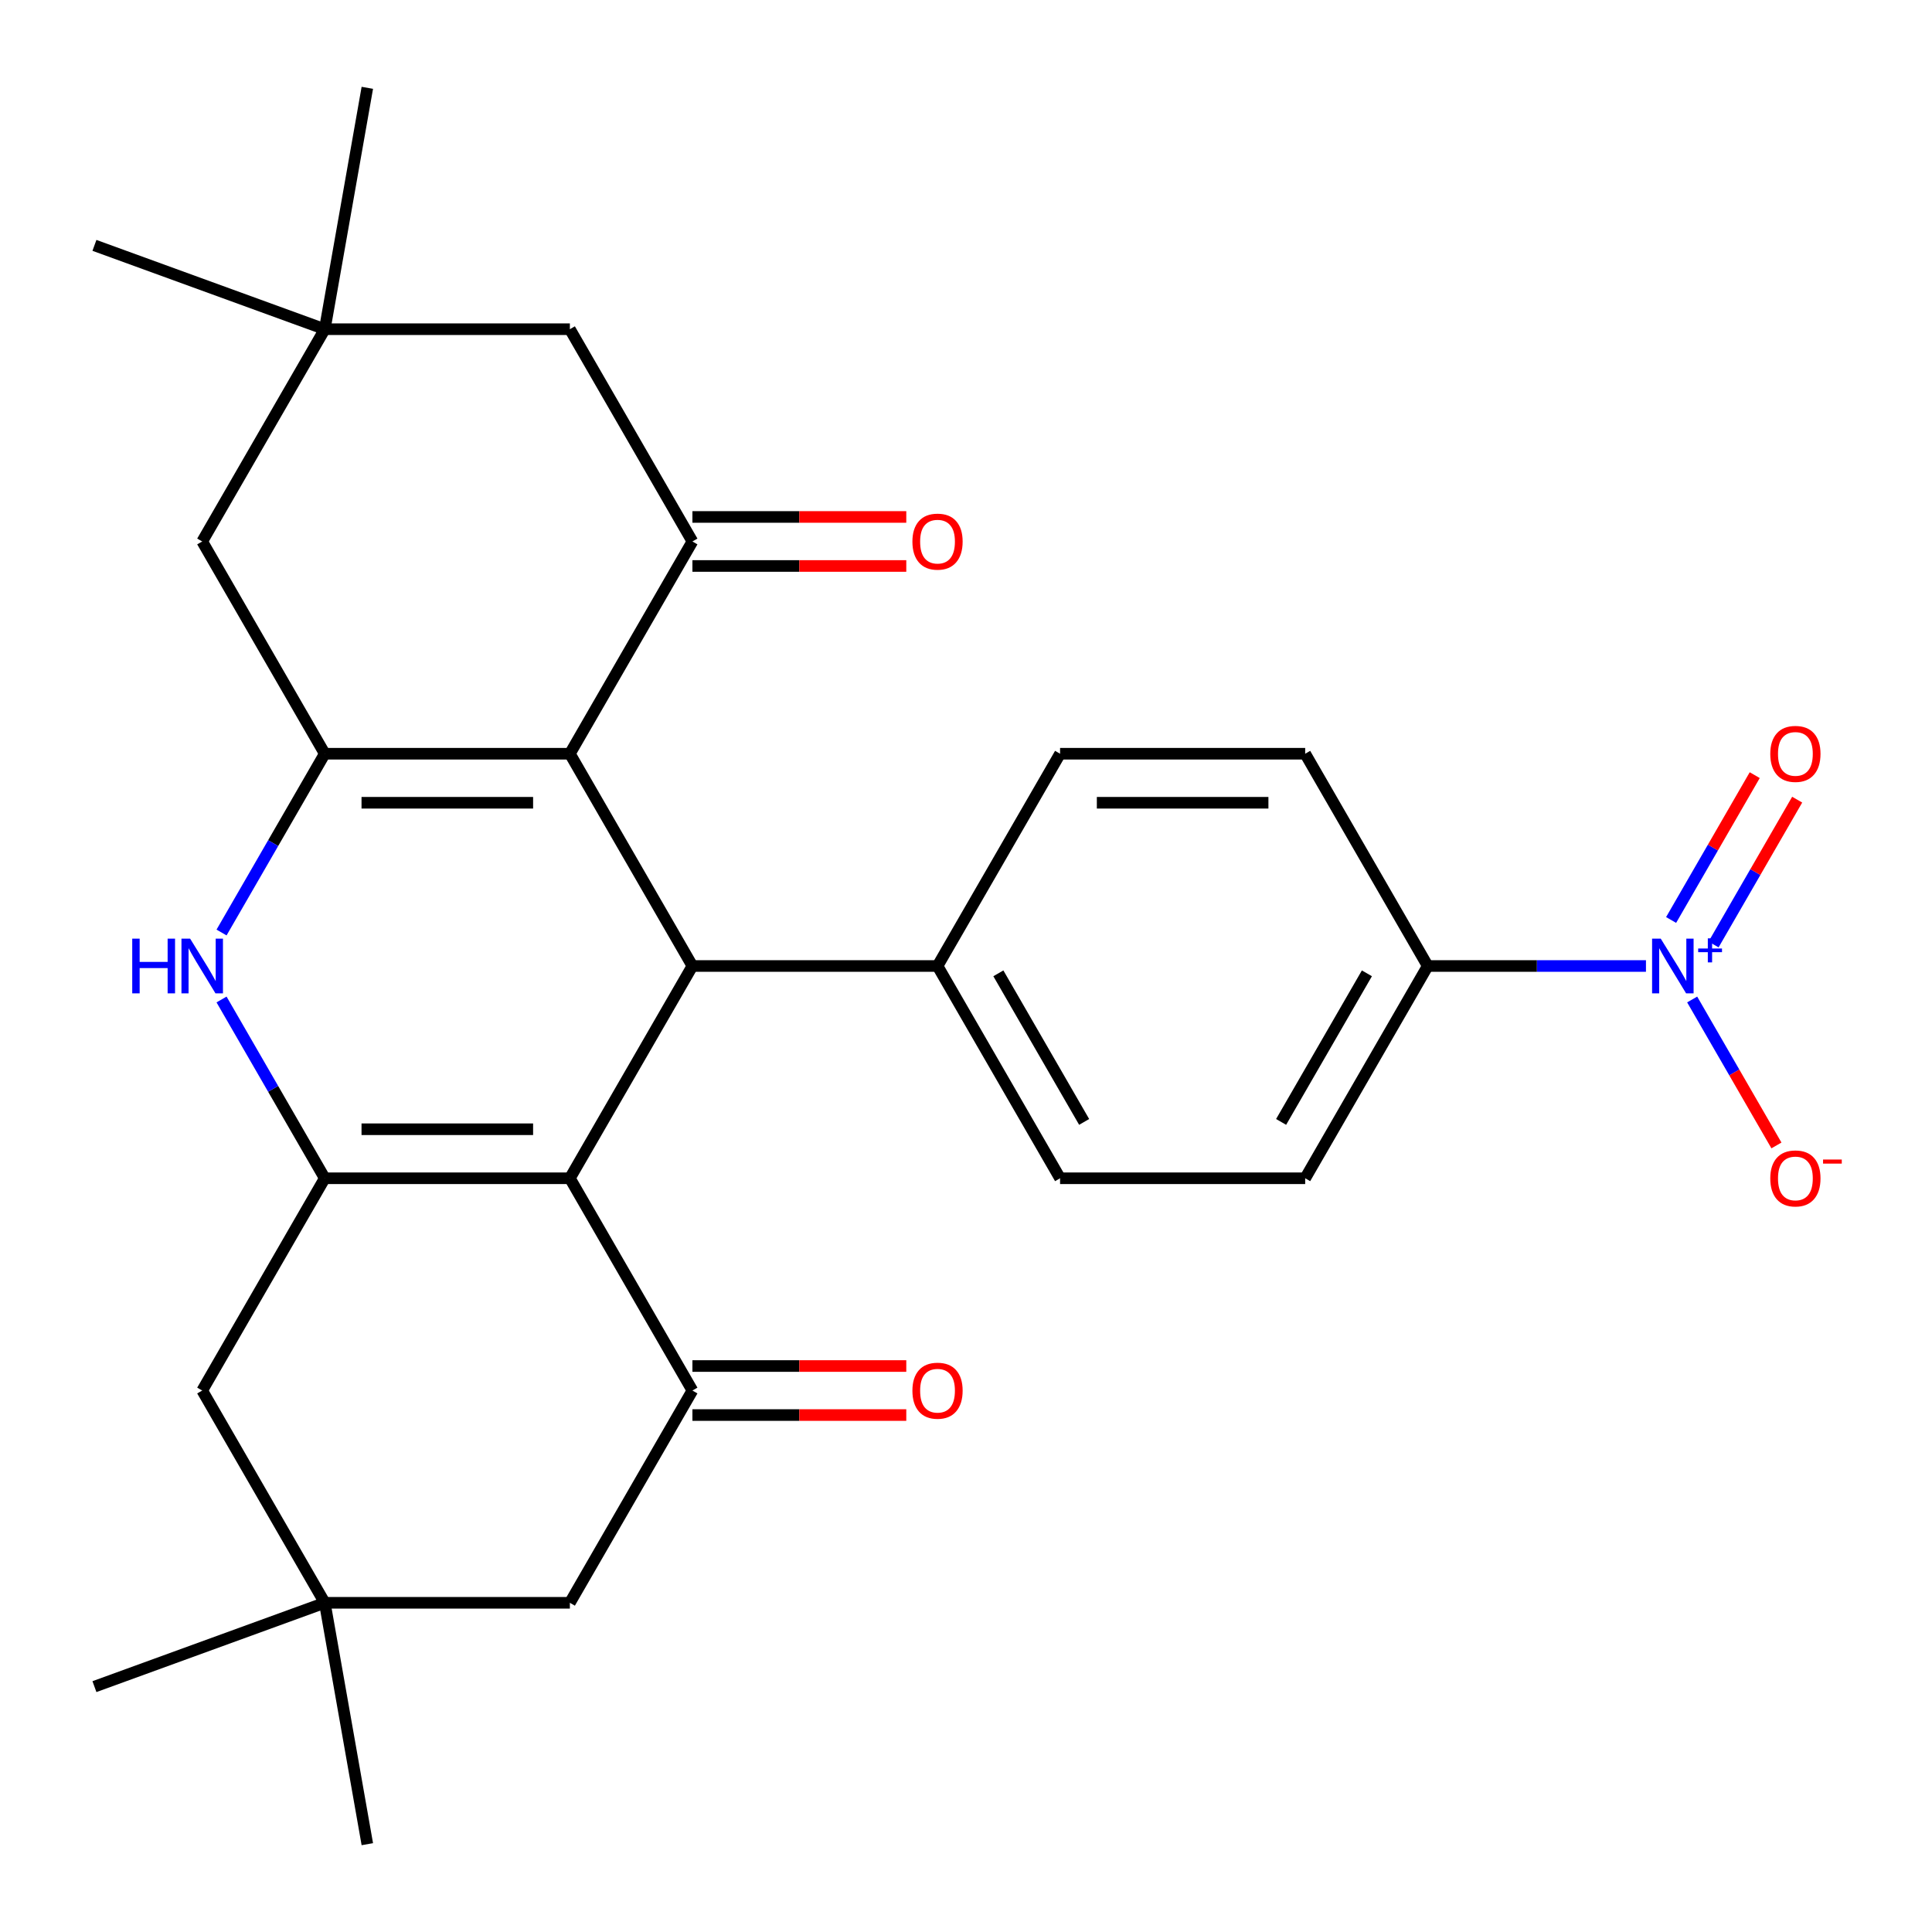 <?xml version='1.0' encoding='iso-8859-1'?>
<svg version='1.1' baseProfile='full'
              xmlns='http://www.w3.org/2000/svg'
                      xmlns:rdkit='http://www.rdkit.org/xml'
                      xmlns:xlink='http://www.w3.org/1999/xlink'
                  xml:space='preserve'
width='1000px' height='1000px' viewBox='0 0 1000 1000'>
<!-- END OF HEADER -->
<rect style='opacity:1.0;fill:#FFFFFF;stroke:none' width='1000' height='1000' x='0' y='0'> </rect>
<path class='bond-1' d='M 294.963,609.869 L 168.097,609.869' style='fill:none;fill-rule:evenodd;stroke:#000000;stroke-width:6px;stroke-linecap:butt;stroke-linejoin:miter;stroke-opacity:1' />
<path class='bond-1' d='M 275.933,584.496 L 187.127,584.496' style='fill:none;fill-rule:evenodd;stroke:#000000;stroke-width:6px;stroke-linecap:butt;stroke-linejoin:miter;stroke-opacity:1' />
<path class='bond-3' d='M 294.963,609.869 L 358.396,500' style='fill:none;fill-rule:evenodd;stroke:#000000;stroke-width:6px;stroke-linecap:butt;stroke-linejoin:miter;stroke-opacity:1' />
<path class='bond-6' d='M 294.963,609.869 L 358.396,719.738' style='fill:none;fill-rule:evenodd;stroke:#000000;stroke-width:6px;stroke-linecap:butt;stroke-linejoin:miter;stroke-opacity:1' />
<path class='bond-0' d='M 294.963,390.131 L 358.396,500' style='fill:none;fill-rule:evenodd;stroke:#000000;stroke-width:6px;stroke-linecap:butt;stroke-linejoin:miter;stroke-opacity:1' />
<path class='bond-2' d='M 294.963,390.131 L 168.097,390.131' style='fill:none;fill-rule:evenodd;stroke:#000000;stroke-width:6px;stroke-linecap:butt;stroke-linejoin:miter;stroke-opacity:1' />
<path class='bond-2' d='M 275.933,415.504 L 187.127,415.504' style='fill:none;fill-rule:evenodd;stroke:#000000;stroke-width:6px;stroke-linecap:butt;stroke-linejoin:miter;stroke-opacity:1' />
<path class='bond-5' d='M 294.963,390.131 L 358.396,280.262' style='fill:none;fill-rule:evenodd;stroke:#000000;stroke-width:6px;stroke-linecap:butt;stroke-linejoin:miter;stroke-opacity:1' />
<path class='bond-4' d='M 168.097,609.869 L 141.384,563.6' style='fill:none;fill-rule:evenodd;stroke:#000000;stroke-width:6px;stroke-linecap:butt;stroke-linejoin:miter;stroke-opacity:1' />
<path class='bond-4' d='M 141.384,563.6 L 114.67,517.332' style='fill:none;fill-rule:evenodd;stroke:#0000FF;stroke-width:6px;stroke-linecap:butt;stroke-linejoin:miter;stroke-opacity:1' />
<path class='bond-8' d='M 168.097,609.869 L 104.664,719.738' style='fill:none;fill-rule:evenodd;stroke:#000000;stroke-width:6px;stroke-linecap:butt;stroke-linejoin:miter;stroke-opacity:1' />
<path class='bond-9' d='M 168.097,390.131 L 104.664,280.262' style='fill:none;fill-rule:evenodd;stroke:#000000;stroke-width:6px;stroke-linecap:butt;stroke-linejoin:miter;stroke-opacity:1' />
<path class='bond-28' d='M 168.097,390.131 L 141.384,436.4' style='fill:none;fill-rule:evenodd;stroke:#000000;stroke-width:6px;stroke-linecap:butt;stroke-linejoin:miter;stroke-opacity:1' />
<path class='bond-28' d='M 141.384,436.4 L 114.67,482.668' style='fill:none;fill-rule:evenodd;stroke:#0000FF;stroke-width:6px;stroke-linecap:butt;stroke-linejoin:miter;stroke-opacity:1' />
<path class='bond-15' d='M 358.396,500 L 485.261,500' style='fill:none;fill-rule:evenodd;stroke:#000000;stroke-width:6px;stroke-linecap:butt;stroke-linejoin:miter;stroke-opacity:1' />
<path class='bond-13' d='M 358.396,280.262 L 294.963,170.393' style='fill:none;fill-rule:evenodd;stroke:#000000;stroke-width:6px;stroke-linecap:butt;stroke-linejoin:miter;stroke-opacity:1' />
<path class='bond-19' d='M 358.396,292.949 L 413.743,292.949' style='fill:none;fill-rule:evenodd;stroke:#000000;stroke-width:6px;stroke-linecap:butt;stroke-linejoin:miter;stroke-opacity:1' />
<path class='bond-19' d='M 413.743,292.949 L 469.09,292.949' style='fill:none;fill-rule:evenodd;stroke:#FF0000;stroke-width:6px;stroke-linecap:butt;stroke-linejoin:miter;stroke-opacity:1' />
<path class='bond-19' d='M 358.396,267.575 L 413.743,267.575' style='fill:none;fill-rule:evenodd;stroke:#000000;stroke-width:6px;stroke-linecap:butt;stroke-linejoin:miter;stroke-opacity:1' />
<path class='bond-19' d='M 413.743,267.575 L 469.09,267.575' style='fill:none;fill-rule:evenodd;stroke:#FF0000;stroke-width:6px;stroke-linecap:butt;stroke-linejoin:miter;stroke-opacity:1' />
<path class='bond-14' d='M 358.396,719.738 L 294.963,829.607' style='fill:none;fill-rule:evenodd;stroke:#000000;stroke-width:6px;stroke-linecap:butt;stroke-linejoin:miter;stroke-opacity:1' />
<path class='bond-18' d='M 358.396,732.425 L 413.743,732.425' style='fill:none;fill-rule:evenodd;stroke:#000000;stroke-width:6px;stroke-linecap:butt;stroke-linejoin:miter;stroke-opacity:1' />
<path class='bond-18' d='M 413.743,732.425 L 469.09,732.425' style='fill:none;fill-rule:evenodd;stroke:#FF0000;stroke-width:6px;stroke-linecap:butt;stroke-linejoin:miter;stroke-opacity:1' />
<path class='bond-18' d='M 358.396,707.051 L 413.743,707.051' style='fill:none;fill-rule:evenodd;stroke:#000000;stroke-width:6px;stroke-linecap:butt;stroke-linejoin:miter;stroke-opacity:1' />
<path class='bond-18' d='M 413.743,707.051 L 469.09,707.051' style='fill:none;fill-rule:evenodd;stroke:#FF0000;stroke-width:6px;stroke-linecap:butt;stroke-linejoin:miter;stroke-opacity:1' />
<path class='bond-7' d='M 851.947,500 L 795.47,500' style='fill:none;fill-rule:evenodd;stroke:#0000FF;stroke-width:6px;stroke-linecap:butt;stroke-linejoin:miter;stroke-opacity:1' />
<path class='bond-7' d='M 795.47,500 L 738.993,500' style='fill:none;fill-rule:evenodd;stroke:#000000;stroke-width:6px;stroke-linecap:butt;stroke-linejoin:miter;stroke-opacity:1' />
<path class='bond-16' d='M 875.865,517.332 L 897.674,555.105' style='fill:none;fill-rule:evenodd;stroke:#0000FF;stroke-width:6px;stroke-linecap:butt;stroke-linejoin:miter;stroke-opacity:1' />
<path class='bond-16' d='M 897.674,555.105 L 919.482,592.878' style='fill:none;fill-rule:evenodd;stroke:#FF0000;stroke-width:6px;stroke-linecap:butt;stroke-linejoin:miter;stroke-opacity:1' />
<path class='bond-17' d='M 886.938,488.863 L 908.578,451.382' style='fill:none;fill-rule:evenodd;stroke:#0000FF;stroke-width:6px;stroke-linecap:butt;stroke-linejoin:miter;stroke-opacity:1' />
<path class='bond-17' d='M 908.578,451.382 L 930.217,413.901' style='fill:none;fill-rule:evenodd;stroke:#FF0000;stroke-width:6px;stroke-linecap:butt;stroke-linejoin:miter;stroke-opacity:1' />
<path class='bond-17' d='M 864.964,476.176 L 886.604,438.695' style='fill:none;fill-rule:evenodd;stroke:#0000FF;stroke-width:6px;stroke-linecap:butt;stroke-linejoin:miter;stroke-opacity:1' />
<path class='bond-17' d='M 886.604,438.695 L 908.243,401.215' style='fill:none;fill-rule:evenodd;stroke:#FF0000;stroke-width:6px;stroke-linecap:butt;stroke-linejoin:miter;stroke-opacity:1' />
<path class='bond-29' d='M 104.664,719.738 L 168.097,829.607' style='fill:none;fill-rule:evenodd;stroke:#000000;stroke-width:6px;stroke-linecap:butt;stroke-linejoin:miter;stroke-opacity:1' />
<path class='bond-31' d='M 104.664,280.262 L 168.097,170.393' style='fill:none;fill-rule:evenodd;stroke:#000000;stroke-width:6px;stroke-linecap:butt;stroke-linejoin:miter;stroke-opacity:1' />
<path class='bond-10' d='M 168.097,829.607 L 294.963,829.607' style='fill:none;fill-rule:evenodd;stroke:#000000;stroke-width:6px;stroke-linecap:butt;stroke-linejoin:miter;stroke-opacity:1' />
<path class='bond-25' d='M 168.097,829.607 L 48.882,872.998' style='fill:none;fill-rule:evenodd;stroke:#000000;stroke-width:6px;stroke-linecap:butt;stroke-linejoin:miter;stroke-opacity:1' />
<path class='bond-26' d='M 168.097,829.607 L 190.127,954.545' style='fill:none;fill-rule:evenodd;stroke:#000000;stroke-width:6px;stroke-linecap:butt;stroke-linejoin:miter;stroke-opacity:1' />
<path class='bond-11' d='M 168.097,170.393 L 294.963,170.393' style='fill:none;fill-rule:evenodd;stroke:#000000;stroke-width:6px;stroke-linecap:butt;stroke-linejoin:miter;stroke-opacity:1' />
<path class='bond-24' d='M 168.097,170.393 L 48.882,127.002' style='fill:none;fill-rule:evenodd;stroke:#000000;stroke-width:6px;stroke-linecap:butt;stroke-linejoin:miter;stroke-opacity:1' />
<path class='bond-27' d='M 168.097,170.393 L 190.127,45.455' style='fill:none;fill-rule:evenodd;stroke:#000000;stroke-width:6px;stroke-linecap:butt;stroke-linejoin:miter;stroke-opacity:1' />
<path class='bond-12' d='M 738.993,500 L 675.56,609.869' style='fill:none;fill-rule:evenodd;stroke:#000000;stroke-width:6px;stroke-linecap:butt;stroke-linejoin:miter;stroke-opacity:1' />
<path class='bond-12' d='M 707.504,503.794 L 663.101,580.702' style='fill:none;fill-rule:evenodd;stroke:#000000;stroke-width:6px;stroke-linecap:butt;stroke-linejoin:miter;stroke-opacity:1' />
<path class='bond-30' d='M 738.993,500 L 675.56,390.131' style='fill:none;fill-rule:evenodd;stroke:#000000;stroke-width:6px;stroke-linecap:butt;stroke-linejoin:miter;stroke-opacity:1' />
<path class='bond-22' d='M 485.261,500 L 548.694,390.131' style='fill:none;fill-rule:evenodd;stroke:#000000;stroke-width:6px;stroke-linecap:butt;stroke-linejoin:miter;stroke-opacity:1' />
<path class='bond-23' d='M 485.261,500 L 548.694,609.869' style='fill:none;fill-rule:evenodd;stroke:#000000;stroke-width:6px;stroke-linecap:butt;stroke-linejoin:miter;stroke-opacity:1' />
<path class='bond-23' d='M 516.75,503.794 L 561.153,580.702' style='fill:none;fill-rule:evenodd;stroke:#000000;stroke-width:6px;stroke-linecap:butt;stroke-linejoin:miter;stroke-opacity:1' />
<path class='bond-20' d='M 675.56,390.131 L 548.694,390.131' style='fill:none;fill-rule:evenodd;stroke:#000000;stroke-width:6px;stroke-linecap:butt;stroke-linejoin:miter;stroke-opacity:1' />
<path class='bond-20' d='M 656.53,415.504 L 567.724,415.504' style='fill:none;fill-rule:evenodd;stroke:#000000;stroke-width:6px;stroke-linecap:butt;stroke-linejoin:miter;stroke-opacity:1' />
<path class='bond-21' d='M 675.56,609.869 L 548.694,609.869' style='fill:none;fill-rule:evenodd;stroke:#000000;stroke-width:6px;stroke-linecap:butt;stroke-linejoin:miter;stroke-opacity:1' />
<path  class='atom-5' d='M 68.444 485.84
L 72.284 485.84
L 72.284 497.88
L 86.764 497.88
L 86.764 485.84
L 90.604 485.84
L 90.604 514.16
L 86.764 514.16
L 86.764 501.08
L 72.284 501.08
L 72.284 514.16
L 68.444 514.16
L 68.444 485.84
' fill='#0000FF'/>
<path  class='atom-5' d='M 98.404 485.84
L 107.684 500.84
Q 108.604 502.32, 110.084 505
Q 111.564 507.68, 111.644 507.84
L 111.644 485.84
L 115.404 485.84
L 115.404 514.16
L 111.524 514.16
L 101.564 497.76
Q 100.404 495.84, 99.164 493.64
Q 97.964 491.44, 97.604 490.76
L 97.604 514.16
L 93.924 514.16
L 93.924 485.84
L 98.404 485.84
' fill='#0000FF'/>
<path  class='atom-8' d='M 859.599 485.84
L 868.879 500.84
Q 869.799 502.32, 871.279 505
Q 872.759 507.68, 872.839 507.84
L 872.839 485.84
L 876.599 485.84
L 876.599 514.16
L 872.719 514.16
L 862.759 497.76
Q 861.599 495.84, 860.359 493.64
Q 859.159 491.44, 858.799 490.76
L 858.799 514.16
L 855.119 514.16
L 855.119 485.84
L 859.599 485.84
' fill='#0000FF'/>
<path  class='atom-8' d='M 878.975 490.945
L 883.964 490.945
L 883.964 485.691
L 886.182 485.691
L 886.182 490.945
L 891.304 490.945
L 891.304 492.846
L 886.182 492.846
L 886.182 498.126
L 883.964 498.126
L 883.964 492.846
L 878.975 492.846
L 878.975 490.945
' fill='#0000FF'/>
<path  class='atom-17' d='M 916.292 609.949
Q 916.292 603.149, 919.652 599.349
Q 923.012 595.549, 929.292 595.549
Q 935.572 595.549, 938.932 599.349
Q 942.292 603.149, 942.292 609.949
Q 942.292 616.829, 938.892 620.749
Q 935.492 624.629, 929.292 624.629
Q 923.052 624.629, 919.652 620.749
Q 916.292 616.869, 916.292 609.949
M 929.292 621.429
Q 933.612 621.429, 935.932 618.549
Q 938.292 615.629, 938.292 609.949
Q 938.292 604.389, 935.932 601.589
Q 933.612 598.749, 929.292 598.749
Q 924.972 598.749, 922.612 601.549
Q 920.292 604.349, 920.292 609.949
Q 920.292 615.669, 922.612 618.549
Q 924.972 621.429, 929.292 621.429
' fill='#FF0000'/>
<path  class='atom-17' d='M 943.612 600.171
L 953.301 600.171
L 953.301 602.283
L 943.612 602.283
L 943.612 600.171
' fill='#FF0000'/>
<path  class='atom-18' d='M 916.292 390.211
Q 916.292 383.411, 919.652 379.611
Q 923.012 375.811, 929.292 375.811
Q 935.572 375.811, 938.932 379.611
Q 942.292 383.411, 942.292 390.211
Q 942.292 397.091, 938.892 401.011
Q 935.492 404.891, 929.292 404.891
Q 923.052 404.891, 919.652 401.011
Q 916.292 397.131, 916.292 390.211
M 929.292 401.691
Q 933.612 401.691, 935.932 398.811
Q 938.292 395.891, 938.292 390.211
Q 938.292 384.651, 935.932 381.851
Q 933.612 379.011, 929.292 379.011
Q 924.972 379.011, 922.612 381.811
Q 920.292 384.611, 920.292 390.211
Q 920.292 395.931, 922.612 398.811
Q 924.972 401.691, 929.292 401.691
' fill='#FF0000'/>
<path  class='atom-19' d='M 472.261 719.818
Q 472.261 713.018, 475.621 709.218
Q 478.981 705.418, 485.261 705.418
Q 491.541 705.418, 494.901 709.218
Q 498.261 713.018, 498.261 719.818
Q 498.261 726.698, 494.861 730.618
Q 491.461 734.498, 485.261 734.498
Q 479.021 734.498, 475.621 730.618
Q 472.261 726.738, 472.261 719.818
M 485.261 731.298
Q 489.581 731.298, 491.901 728.418
Q 494.261 725.498, 494.261 719.818
Q 494.261 714.258, 491.901 711.458
Q 489.581 708.618, 485.261 708.618
Q 480.941 708.618, 478.581 711.418
Q 476.261 714.218, 476.261 719.818
Q 476.261 725.538, 478.581 728.418
Q 480.941 731.298, 485.261 731.298
' fill='#FF0000'/>
<path  class='atom-20' d='M 472.261 280.342
Q 472.261 273.542, 475.621 269.742
Q 478.981 265.942, 485.261 265.942
Q 491.541 265.942, 494.901 269.742
Q 498.261 273.542, 498.261 280.342
Q 498.261 287.222, 494.861 291.142
Q 491.461 295.022, 485.261 295.022
Q 479.021 295.022, 475.621 291.142
Q 472.261 287.262, 472.261 280.342
M 485.261 291.822
Q 489.581 291.822, 491.901 288.942
Q 494.261 286.022, 494.261 280.342
Q 494.261 274.782, 491.901 271.982
Q 489.581 269.142, 485.261 269.142
Q 480.941 269.142, 478.581 271.942
Q 476.261 274.742, 476.261 280.342
Q 476.261 286.062, 478.581 288.942
Q 480.941 291.822, 485.261 291.822
' fill='#FF0000'/>
</svg>
